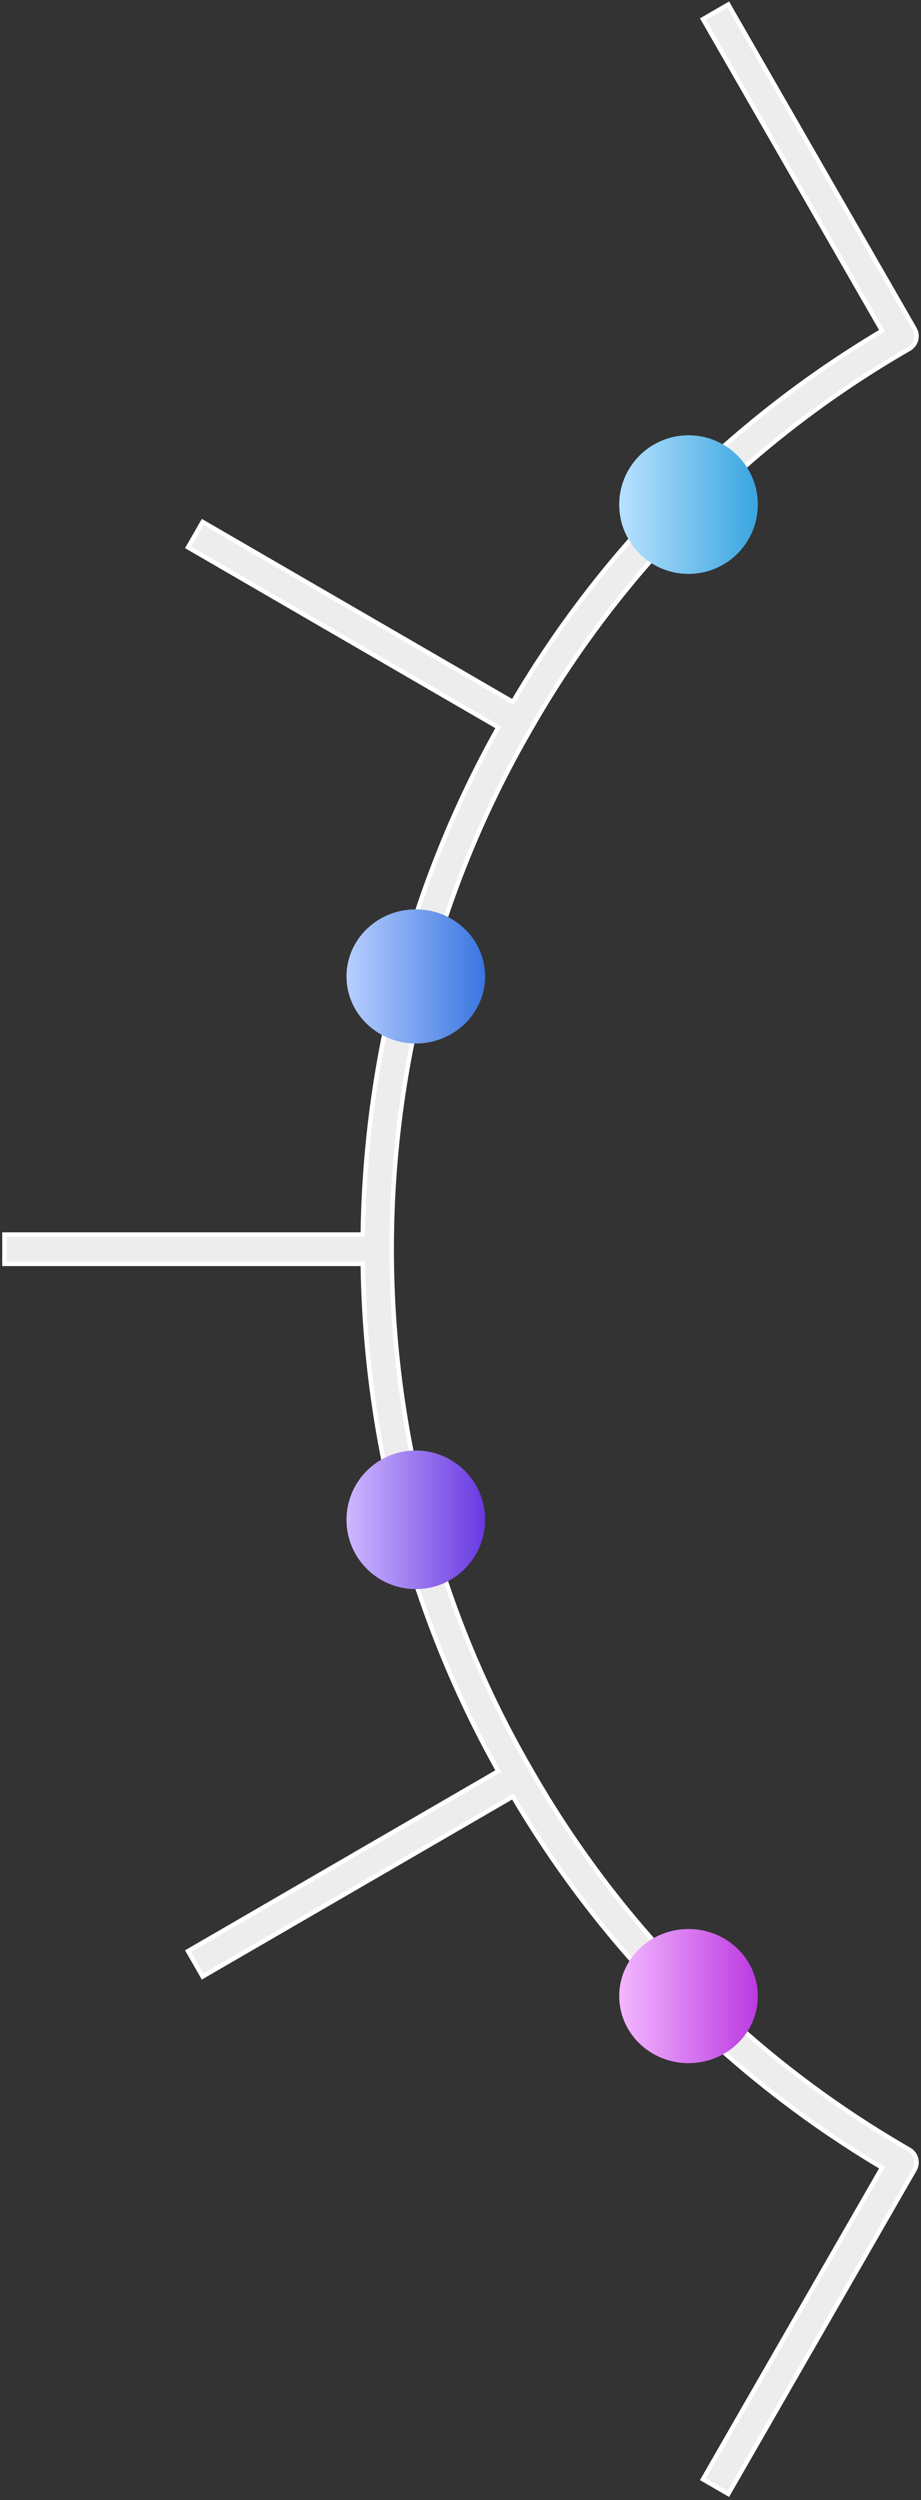 <svg width="206" height="559" viewBox="0 0 206 559" fill="none" xmlns="http://www.w3.org/2000/svg">
<rect x="0" y="0" width="206" height="559" fill="#333333" stroke="none"/>
<path d="M111.036 162.384L42.067 122.382L45.328 116.709L114.294 156.708L114.723 156.957L114.975 156.53C134.997 122.688 163.18 94.334 196.871 74.221L197.293 73.969L197.048 73.542L157.242 4.287L162.888 1.012L204.562 73.52L204.563 73.52C204.997 74.274 205.114 75.17 204.887 76.013C204.66 76.855 204.11 77.57 203.359 78.003C168.147 98.263 138.875 127.667 118.693 163.062C98.358 198.129 87.61 238.333 87.61 279.329C87.61 320.327 98.358 360.533 118.707 395.622C138.877 430.993 168.149 460.397 203.359 480.656L203.36 480.656C204.11 481.086 204.66 481.802 204.887 482.645C205.112 483.486 204.996 484.385 204.563 485.135L204.562 485.136L162.888 557.644L157.242 554.369L197.048 485.112L197.293 484.686L196.871 484.434C163.176 464.318 134.987 435.958 114.975 402.128L114.723 401.701L114.294 401.95L45.328 441.95L42.067 436.274L111.036 396.273L111.462 396.026L111.222 395.596C92.125 361.402 81.773 322.671 81.153 283.093L81.145 282.601H80.653H1V276.053H80.653H81.145L81.153 275.561C81.773 235.978 92.129 197.24 111.222 163.06L111.462 162.631L111.036 162.384Z" fill="#EDEDED" stroke="white"/>
<path d="M154 128.328C162.56 128.328 169.5 121.389 169.5 112.828C169.5 104.268 162.56 97.328 154 97.328C145.44 97.328 138.5 104.268 138.5 112.828C138.5 121.389 145.44 128.328 154 128.328Z" fill="url(#paint0_linear_64_7)"/>
<path d="M93 233.328C101.56 233.328 108.5 226.612 108.5 218.328C108.5 210.044 101.56 203.328 93 203.328C84.44 203.328 77.5 210.044 77.5 218.328C77.5 226.612 84.44 233.328 93 233.328Z" fill="url(#paint1_linear_64_7)"/>
<path d="M93 355.328C101.56 355.328 108.5 348.389 108.5 339.828C108.5 331.268 101.56 324.328 93 324.328C84.44 324.328 77.5 331.268 77.5 339.828C77.5 348.389 84.44 355.328 93 355.328Z" fill="url(#paint2_linear_64_7)"/>
<path d="M154 461.328C162.56 461.328 169.5 454.612 169.5 446.328C169.5 438.044 162.56 431.328 154 431.328C145.44 431.328 138.5 438.044 138.5 446.328C138.5 454.612 145.44 461.328 154 461.328Z" fill="url(#paint3_linear_64_7)"/>
<defs>
<linearGradient id="paint0_linear_64_7" x1="169.5" y1="112.829" x2="138.501" y2="112.829" gradientUnits="userSpaceOnUse">
<stop stop-color="#39A5E0"/>
<stop offset="1" stop-color="#B8E2FF"/>
</linearGradient>
<linearGradient id="paint1_linear_64_7" x1="108.503" y1="218.329" x2="77.496" y2="218.329" gradientUnits="userSpaceOnUse">
<stop stop-color="#3976E0"/>
<stop offset="1" stop-color="#B8CEFF"/>
</linearGradient>
<linearGradient id="paint2_linear_64_7" x1="108.504" y1="339.828" x2="77.497" y2="339.828" gradientUnits="userSpaceOnUse">
<stop stop-color="#6839E0"/>
<stop offset="1" stop-color="#CEB8FF"/>
</linearGradient>
<linearGradient id="paint3_linear_64_7" x1="169.5" y1="446.327" x2="138.501" y2="446.327" gradientUnits="userSpaceOnUse">
<stop stop-color="#BC39E0"/>
<stop offset="1" stop-color="#F3B8FF"/>
</linearGradient>
</defs>
</svg>
